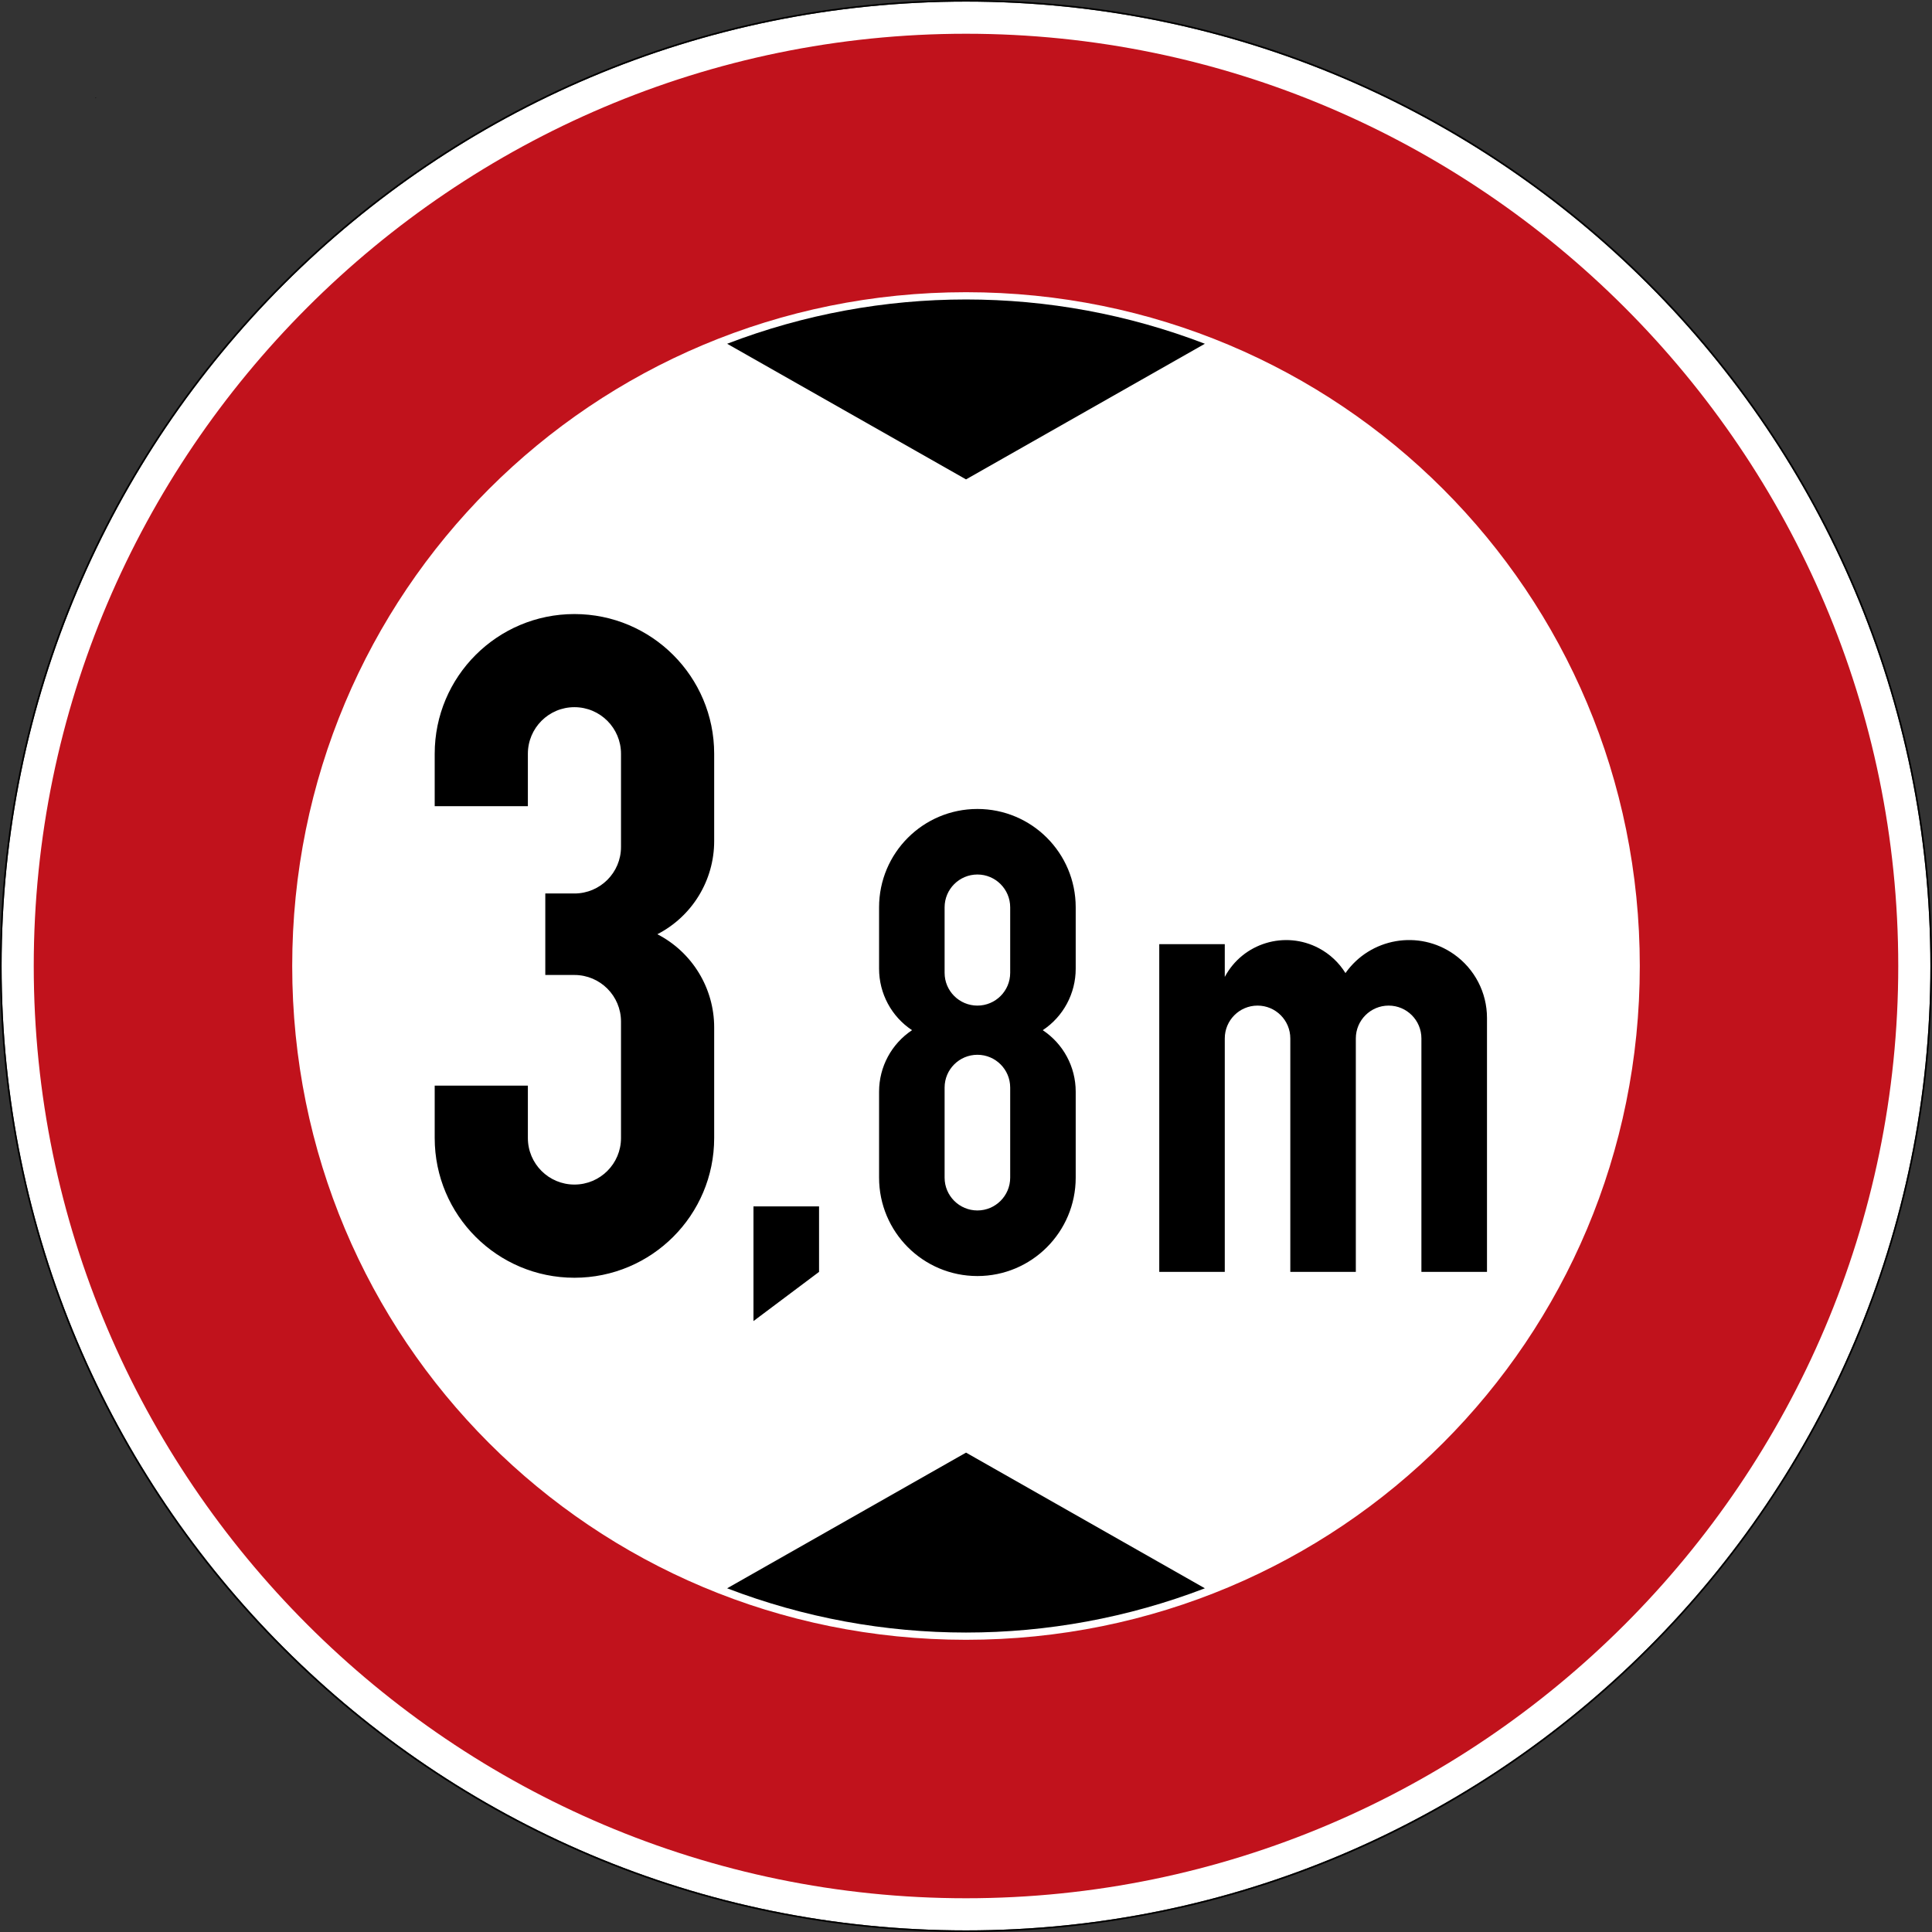 <?xml version="1.0" encoding="UTF-8" standalone="no"?>
<svg
   xmlns:dc="http://purl.org/dc/elements/1.1/"
   xmlns:cc="http://creativecommons.org/ns#"
   xmlns:rdf="http://www.w3.org/1999/02/22-rdf-syntax-ns#"
   xmlns:svg="http://www.w3.org/2000/svg"
   xmlns="http://www.w3.org/2000/svg"
   viewBox="0 0 600.995 600.995"
   height="600.995"
   width="600.995"
   xml:space="preserve"
   version="1.1"
   id="svg4873"><rect x="0" y="0" width="600.995" height="600.995" fill="#333333" stroke="none"/><defs
     id="defs4877" /><g
     transform="matrix(1.25,0,0,-1.25,0,600.995)"
     id="g4881"><g
       id="g4883"><path
         id="path4885"
         style="fill:#ffffff;fill-opacity:1;fill-rule:nonzero;stroke:none"
         d="m 480.398,240.398 c 0,-132.551 -107.449,-240 -240,-240 -132.55,0 -240,107.449 -240,240 0,132.55 107.45,240 240,240 132.551,0 240,-107.45 240,-240 z" /><path
         id="path4887"
         style="fill:#000000;fill-opacity:1;fill-rule:nonzero;stroke:none"
         d="M 240.398,480.796 C 107.633,480.796 0,373.163 0,240.398 0,107.632 107.633,-0.001 240.398,-0.001 c 132.766,0 240.399,107.633 240.399,240.399 0,132.765 -107.633,240.398 -240.399,240.398 z m 0,-0.398 c 132.551,0 240,-107.45 240,-240 0,-132.551 -107.449,-240 -240,-240 -132.55,0 -240,107.449 -240,240 0,132.55 107.45,240 240,240 z" /><path
         id="path4889"
         style="fill:#c1121c;fill-opacity:1;fill-rule:nonzero;stroke:none"
         d="m 240.398,472.398 c -127.746,0 -232,-104.254 -232,-232 0,-127.747 104.254,-232 232,-232 127.747,0 232,104.253 232,232 0,127.746 -104.253,232 -232,232 z m 0,-64.321 c 92.989,0 167.68,-74.691 167.68,-167.679 0,-92.989 -74.691,-167.68 -167.68,-167.68 -92.988,0 -167.679,74.691 -167.679,167.68 0,92.988 74.691,167.679 167.679,167.679 z" /><path
         id="path4891"
         style="fill:#000000;fill-opacity:1;fill-rule:nonzero;stroke:none"
         d="m 23.832,456.511 0,-0.024 -0.023,0 0.023,0.024 z" /><path
         id="path4893"
         style="fill:#000000;fill-opacity:1;fill-rule:nonzero;stroke:none"
         d="m 23.809,456.511 0.023,0 0,-0.023 -0.023,0 0,0.023 z" /><path
         id="path4895"
         style="fill:#000000;fill-opacity:1;fill-rule:nonzero;stroke:none"
         d="m 23.809,456.487 0,0.024 0.023,-0.024 -0.023,0 z m 0.023,0 -0.023,0.024 0,-0.024 0.023,0 z" /><path
         id="path4897"
         style="fill:#000000;fill-opacity:1;fill-rule:nonzero;stroke:none"
         d="m 23.859,456.487 -0.05,0 0.023,0 0,0.024 0.027,-0.024 z" /><path
         id="path4899"
         style="fill:#000000;fill-opacity:1;fill-rule:nonzero;stroke:none"
         d="m 23.809,456.487 0,0.024 0,-0.024 0.023,0.024 -0.023,-0.024 z" /><path
         id="path4901"
         style="fill:#000000;fill-opacity:1;fill-rule:nonzero;stroke:none"
         d="m 23.809,456.511 0.023,0 0,-0.023 -0.023,0 0,0.023 z" /><path
         id="path4903"
         style="fill:#000000;fill-opacity:1;fill-rule:nonzero;stroke:none"
         d="m 23.859,456.511 0,-0.047 -0.05,0 0.05,0.047 z" /><path
         id="path4905"
         style="fill:#000000;fill-opacity:1;fill-rule:nonzero;stroke:none"
         d="m 23.809,456.511 0.051,0 0,-0.047 -0.051,0 0,0.047 z" /><path
         id="path4907"
         style="fill:#000000;fill-opacity:1;fill-rule:nonzero;stroke:none"
         d="m 23.809,456.464 0,0.047 0.05,-0.047 -0.05,0 z m 0.05,0 -0.05,0.047 0,-0.047 0.05,0 z" /><path
         id="path4909"
         style="fill:#000000;fill-opacity:1;fill-rule:nonzero;stroke:none"
         d="m 23.859,456.464 -0.05,0 0.023,0 0,0.047 0.027,-0.047 z" /><path
         id="path4911"
         style="fill:#000000;fill-opacity:1;fill-rule:nonzero;stroke:none"
         d="m 23.809,456.464 0,0.047 0,-0.047 0.05,0.047 -0.05,-0.047 z" /><path
         id="path4913"
         style="fill:#000000;fill-opacity:1;fill-rule:nonzero;stroke:none"
         d="m 23.809,456.511 0.051,0 0,-0.047 -0.051,0 0,0.047 z" /><path
         id="path4915"
         style="fill:#000000;fill-opacity:1;fill-rule:nonzero;stroke:none"
         d="m 23.859,456.511 0,-0.047 -0.05,0 0.05,0.047 z" /><path
         id="path4917"
         style="fill:#000000;fill-opacity:1;fill-rule:nonzero;stroke:none"
         d="m 23.809,456.511 0.051,0 0,-0.047 -0.051,0 0,0.047 z" /><path
         id="path4919"
         style="fill:#000000;fill-opacity:1;fill-rule:nonzero;stroke:none"
         d="m 23.809,456.464 0,0.047 0.05,-0.047 -0.05,0 z m 0.05,0 -0.05,0.047 0,-0.047 0.05,0 z" /><path
         id="path4921"
         style="fill:#000000;fill-opacity:1;fill-rule:nonzero;stroke:none"
         d="m 23.859,456.464 -0.05,0 0.023,0 0,0.047 0.027,-0.047 z" /><path
         id="path4923"
         style="fill:#000000;fill-opacity:1;fill-rule:nonzero;stroke:none"
         d="m 23.809,456.464 0,0.047 0,-0.047 0.05,0.047 -0.05,-0.047 z" /><path
         id="path4925"
         style="fill:#000000;fill-opacity:1;fill-rule:nonzero;stroke:none"
         d="m 23.809,456.511 0.051,0 0,-0.047 -0.051,0 0,0.047 z" /><path
         id="path4927"
         style="fill:#000000;fill-opacity:1;fill-rule:nonzero;stroke:none"
         d="m 23.859,456.511 0,-0.047 -0.05,0 0.05,0.047 z" /><path
         id="path4929"
         style="fill:#000000;fill-opacity:1;fill-rule:nonzero;stroke:none"
         d="m 23.809,456.511 0.051,0 0,-0.047 -0.051,0 0,0.047 z" /><path
         id="path4931"
         style="fill:#000000;fill-opacity:1;fill-rule:nonzero;stroke:none"
         d="m 23.809,456.464 0,0.047 0.05,-0.047 -0.05,0 z m 0.05,0 -0.05,0.047 0,-0.047 0.05,0 z" /><path
         id="path4933"
         style="fill:#000000;fill-opacity:1;fill-rule:nonzero;stroke:none"
         d="m 23.859,456.464 -0.05,0 0.023,0 0,0.047 0.027,-0.047 z" /><path
         id="path4935"
         style="fill:#000000;fill-opacity:1;fill-rule:nonzero;stroke:none"
         d="m 23.809,456.464 0,0.047 0,-0.047 0.05,0.047 -0.05,-0.047 z" /><path
         id="path4937"
         style="fill:#000000;fill-opacity:1;fill-rule:nonzero;stroke:none"
         d="m 23.809,456.511 0.051,0 0,-0.047 -0.051,0 0,0.047 z" /><path
         id="path4939"
         style="fill:#000000;fill-opacity:1;fill-rule:nonzero;stroke:none"
         d="m 240.406,119.3 59.438,-33.766 c -38.262,-14.683 -80.617,-14.683 -118.891,0" /><path
         id="path4941"
         style="fill:#000000;fill-opacity:1;fill-rule:nonzero;stroke:none"
         d="m 240.406,361.495 -59.453,33.754 c 38.274,14.695 80.629,14.695 118.891,0" /><path
         id="path4943"
         style="fill:#000000;fill-opacity:1;fill-rule:nonzero;stroke:none"
         d="m 288.492,164.273 0,81.558 16.305,0 0,-8.152 c 4.496,8.441 15,11.629 23.445,7.133 2.699,-1.442 4.977,-3.571 6.59,-6.176 6.168,8.746 18.234,10.844 26.992,4.687 5.16,-3.632 8.227,-9.535 8.227,-15.847 l 0,-63.203 -16.321,0 0,58.101 c 0,4.508 -3.644,8.168 -8.152,8.168 -4.508,0 -8.168,-3.66 -8.168,-8.168 l 0,-58.101 -16.305,0 0,58.101 c 0,4.508 -3.648,8.168 -8.152,8.168 -4.508,0 -8.156,-3.66 -8.156,-8.168 l 0,-58.101 -16.305,0 z m -53.418,74.421 c 0,-4.507 3.66,-8.152 8.164,-8.152 4.496,0 8.157,3.645 8.157,8.152 l 0,16.309 c 0,4.508 -3.661,8.164 -8.157,8.164 -4.504,0 -8.164,-3.656 -8.164,-8.164 l 0,-16.309 z m 0,-50.968 c 0,-4.508 3.66,-8.164 8.164,-8.164 4.496,0 8.157,3.656 8.157,8.164 l 0,22.425 c 0,4.508 -3.661,8.153 -8.157,8.153 -4.504,0 -8.164,-3.645 -8.164,-8.153 l 0,-22.425 z m -8.105,36.699 c -5.125,3.391 -8.203,9.133 -8.203,15.289 l 0,15.289 c 0,13.52 10.953,24.473 24.472,24.473 13.512,0 24.461,-10.953 24.461,-24.473 l 0,-15.289 c 0,-6.156 -3.074,-11.898 -8.199,-15.289 5.125,-3.406 8.199,-9.137 8.199,-15.293 l 0,-21.406 c 0,-13.52 -10.949,-24.485 -24.461,-24.485 -13.519,0 -24.472,10.965 -24.472,24.485 l 0,21.406 c 0,6.156 3.078,11.887 8.203,15.293 z m -39.461,-72.391 0,28.543 16.32,0 0,-16.304 -16.32,-12.239 z m -79.328,58.59 23.187,0 0,-13.035 c 0,-6.398 5.184,-11.582 11.582,-11.582 6.41,0 11.594,5.184 11.594,11.582 l 0,28.98 c 0,6.395 -5.184,11.594 -11.594,11.594 l -7.246,0 0,20.281 7.246,0 c 6.41,0 11.594,5.184 11.594,11.582 l 0,23.188 c 0,6.398 -5.184,11.594 -11.594,11.594 -6.398,0 -11.582,-5.196 -11.582,-11.594 l 0,-13.047 -23.187,0 0,13.047 c 0,19.203 15.566,34.769 34.769,34.769 19.203,0 34.781,-15.566 34.781,-34.769 l 0,-21.734 c 0,-9.766 -5.46,-18.707 -14.136,-23.176 8.676,-4.473 14.136,-13.426 14.136,-23.18 l 0,-27.535 c 0,-19.203 -15.578,-34.773 -34.781,-34.773 -19.203,0 -34.769,15.57 -34.769,34.773" /></g></g></svg>